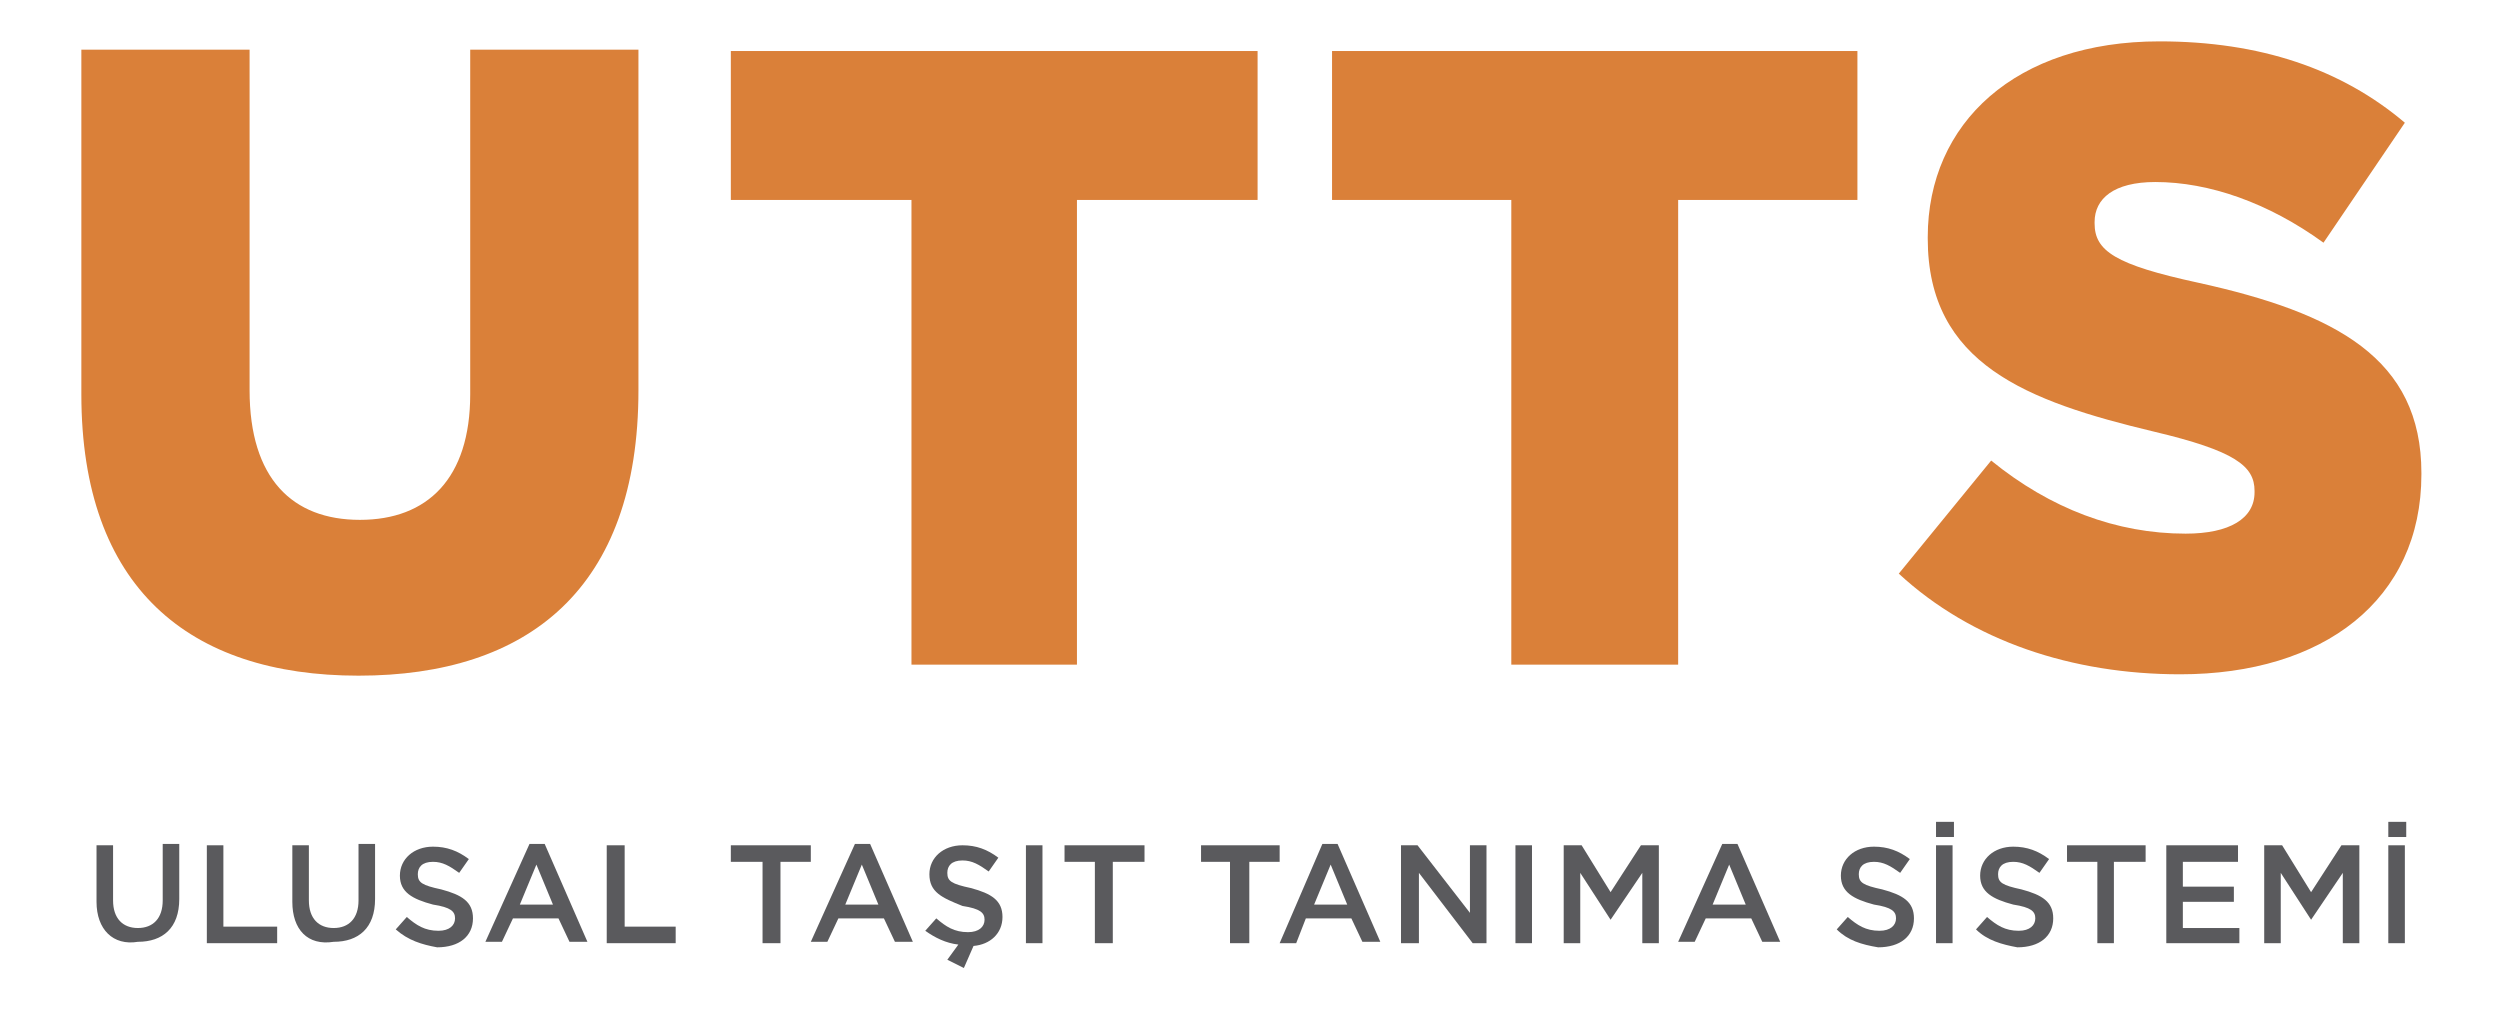 <?xml version="1.0" encoding="utf-8"?>
<!-- Generator: Adobe Illustrator 22.0.1, SVG Export Plug-In . SVG Version: 6.00 Build 0)  -->
<svg version="1.1" id="Layer_1" xmlns="http://www.w3.org/2000/svg" xmlns:xlink="http://www.w3.org/1999/xlink" x="0px" y="0px"
	 viewBox="0 0 181.3 74.1" style="enable-background:new 0 0 181.3 74.1;" xml:space="preserve">
<style type="text/css">
	.st0{fill:#DA8039;}
	.st1{fill:#5A5A5D;}
</style>
<path class="st0" d="M5.9,28.6v-25h12.2v24.7c0,6.4,3.1,9.4,8,9.4s8-3,8-9.1v-25h12.2v24.7c0,14.4-8,20.7-20.3,20.7
	C13.7,49,5.9,42.6,5.9,28.6"/>
<polygon class="st0" points="66.1,14.5 53,14.5 53,3.7 91.2,3.7 91.2,14.5 78.1,14.5 78.1,48.2 66.1,48.2 "/>
<polygon class="st0" points="109.6,14.5 96.6,14.5 96.6,3.7 134.7,3.7 134.7,14.5 121.7,14.5 121.7,48.2 109.6,48.2 "/>
<path class="st0" d="M137.7,41.6l6.7-8.2c4.3,3.5,9.1,5.3,14.1,5.3c3.2,0,5-1.1,5-3v-0.1c0-1.8-1.4-2.9-7.3-4.3
	c-9.2-2.2-16.4-4.9-16.4-14v-0.1c0-8.3,6.4-14.2,16.8-14.2c7.3,0,13.2,2,17.8,5.9l-5.9,8.7c-4-2.9-8.3-4.4-12.2-4.4
	c-3,0-4.4,1.2-4.4,2.9v0.1c0,2,1.5,3,7.5,4.3c10,2.2,16.2,5.5,16.2,13.8v0.1c0,9.1-7.1,14.5-17.5,14.5
	C150.3,48.9,143,46.5,137.7,41.6"/>
<path class="st1" d="M7,65.4v-4.1h1.2v4c0,1.3,0.7,2,1.8,2s1.8-0.7,1.8-2v-4.1h1.2v4c0,2.1-1.2,3.1-3,3.1C8.2,68.6,7,67.4,7,65.4"/>
<polygon class="st1" points="15,61.3 16.2,61.3 16.2,67.2 20.1,67.2 20.1,68.4 15,68.4 "/>
<path class="st1" d="M21.2,65.4v-4.1h1.2v4c0,1.3,0.7,2,1.8,2c1.1,0,1.8-0.7,1.8-2v-4.1h1.2v4c0,2.1-1.2,3.1-3,3.1
	C22.3,68.6,21.2,67.4,21.2,65.4"/>
<path class="st1" d="M28.7,67.4l0.8-0.9c0.7,0.6,1.3,1,2.3,1c0.8,0,1.2-0.4,1.2-0.9l0,0c0-0.5-0.3-0.8-1.6-1
	c-1.5-0.4-2.4-0.9-2.4-2.1l0,0c0-1.2,1-2.1,2.4-2.1c1,0,1.8,0.3,2.6,0.9l-0.7,1c-0.7-0.5-1.2-0.8-1.9-0.8c-0.8,0-1.1,0.4-1.1,0.9
	l0,0c0,0.6,0.3,0.8,1.7,1.1c1.5,0.4,2.3,0.9,2.3,2.1l0,0c0,1.3-1,2.1-2.6,2.1C30.6,68.5,29.6,68.2,28.7,67.4"/>
<path class="st1" d="M38.4,61.2h1.1l3.1,7.1h-1.3l-0.8-1.7h-3.3l-0.8,1.7h-1.2L38.4,61.2z M40.1,65.6l-1.2-2.9l-1.2,2.9H40.1z"/>
<polygon class="st1" points="44,61.3 45.3,61.3 45.3,67.2 49,67.2 49,68.4 44,68.4 "/>
<polygon class="st1" points="55.3,62.5 53,62.5 53,61.3 58.8,61.3 58.8,62.5 56.6,62.5 56.6,68.4 55.3,68.4 "/>
<path class="st1" d="M62,61.2h1.1l3.1,7.1h-1.3l-0.8-1.7h-3.3l-0.8,1.7h-1.2L62,61.2z M63.7,65.6l-1.2-2.9l-1.2,2.9H63.7z"/>
<path class="st1" d="M68.7,69.6l0.8-1.1c-0.9-0.1-1.7-0.5-2.4-1l0.8-0.9c0.7,0.6,1.3,1,2.3,1c0.8,0,1.2-0.4,1.2-0.9l0,0
	c0-0.5-0.3-0.8-1.6-1c-1.5-0.6-2.4-1-2.4-2.3l0,0c0-1.2,1-2.1,2.4-2.1c1,0,1.8,0.3,2.6,0.9l-0.7,1c-0.7-0.5-1.2-0.8-1.9-0.8
	c-0.8,0-1.1,0.4-1.1,0.9l0,0c0,0.6,0.3,0.8,1.7,1.1c1.5,0.4,2.3,0.9,2.3,2.1l0,0c0,1.2-0.9,2-2.1,2.1l-0.7,1.6L68.7,69.6z"/>
<rect x="74.4" y="61.3" class="st1" width="1.2" height="7.1"/>
<polygon class="st1" points="79.4,62.5 77.2,62.5 77.2,61.3 83,61.3 83,62.5 80.7,62.5 80.7,68.4 79.4,68.4 "/>
<polygon class="st1" points="89.2,62.5 87.1,62.5 87.1,61.3 92.8,61.3 92.8,62.5 90.6,62.5 90.6,68.4 89.2,68.4 "/>
<path class="st1" d="M95.9,61.2h1.1l3.1,7.1h-1.3l-0.8-1.7h-3.3L94,68.4h-1.2L95.9,61.2z M97.7,65.6l-1.2-2.9l-1.2,2.9H97.7z"/>
<polygon class="st1" points="101.6,61.3 102.8,61.3 106.6,66.2 106.6,61.3 107.8,61.3 107.8,68.4 106.8,68.4 102.9,63.3 102.9,68.4 
	101.6,68.4 "/>
<rect x="109.9" y="61.3" class="st1" width="1.2" height="7.1"/>
<polygon class="st1" points="113.4,61.3 114.7,61.3 116.8,64.7 119,61.3 120.3,61.3 120.3,68.4 119.1,68.4 119.1,63.3 116.8,66.7 
	116.8,66.7 114.6,63.3 114.6,68.4 113.4,68.4 "/>
<path class="st1" d="M124.9,61.2h1.1l3.1,7.1h-1.3l-0.8-1.7h-3.3l-0.8,1.7h-1.2L124.9,61.2z M126.6,65.6l-1.2-2.9l-1.2,2.9H126.6z"
	/>
<path class="st1" d="M133.2,67.4l0.8-0.9c0.7,0.6,1.3,1,2.3,1c0.8,0,1.2-0.4,1.2-0.9l0,0c0-0.5-0.3-0.8-1.6-1
	c-1.5-0.4-2.4-0.9-2.4-2.1l0,0c0-1.2,1-2.1,2.4-2.1c1,0,1.8,0.3,2.6,0.9l-0.7,1c-0.7-0.5-1.2-0.8-1.9-0.8c-0.8,0-1.1,0.4-1.1,0.9
	l0,0c0,0.6,0.3,0.8,1.7,1.1c1.5,0.4,2.3,0.9,2.3,2.1l0,0c0,1.3-1,2.1-2.6,2.1C135,68.5,134,68.2,133.2,67.4"/>
<path class="st1" d="M140.4,59.6h1.3v1.1h-1.3V59.6z M140.4,61.3h1.2v7.1h-1.2V61.3z"/>
<path class="st1" d="M143.3,67.4l0.8-0.9c0.7,0.6,1.3,1,2.3,1c0.8,0,1.2-0.4,1.2-0.9l0,0c0-0.5-0.3-0.8-1.6-1
	c-1.5-0.4-2.4-0.9-2.4-2.1l0,0c0-1.2,1-2.1,2.4-2.1c1,0,1.8,0.3,2.6,0.9l-0.7,1c-0.7-0.5-1.2-0.8-1.9-0.8c-0.8,0-1.1,0.4-1.1,0.9
	l0,0c0,0.6,0.3,0.8,1.7,1.1c1.5,0.4,2.3,0.9,2.3,2.1l0,0c0,1.3-1,2.1-2.6,2.1C145.2,68.5,144.1,68.2,143.3,67.4"/>
<polygon class="st1" points="152.1,62.5 149.9,62.5 149.9,61.3 155.6,61.3 155.6,62.5 153.3,62.5 153.3,68.4 152.1,68.4 "/>
<polygon class="st1" points="157.1,61.3 162.3,61.3 162.3,62.5 158.3,62.5 158.3,64.3 162,64.3 162,65.4 158.3,65.4 158.3,67.3 
	162.4,67.3 162.4,68.4 157.1,68.4 "/>
<polygon class="st1" points="164.2,61.3 165.5,61.3 167.6,64.7 169.8,61.3 171.1,61.3 171.1,68.4 169.9,68.4 169.9,63.3 167.6,66.7 
	167.6,66.7 165.4,63.3 165.4,68.4 164.2,68.4 "/>
<path class="st1" d="M173.2,59.6h1.3v1.1h-1.3V59.6z M173.2,61.3h1.2v7.1h-1.2V61.3z"/>
</svg>
